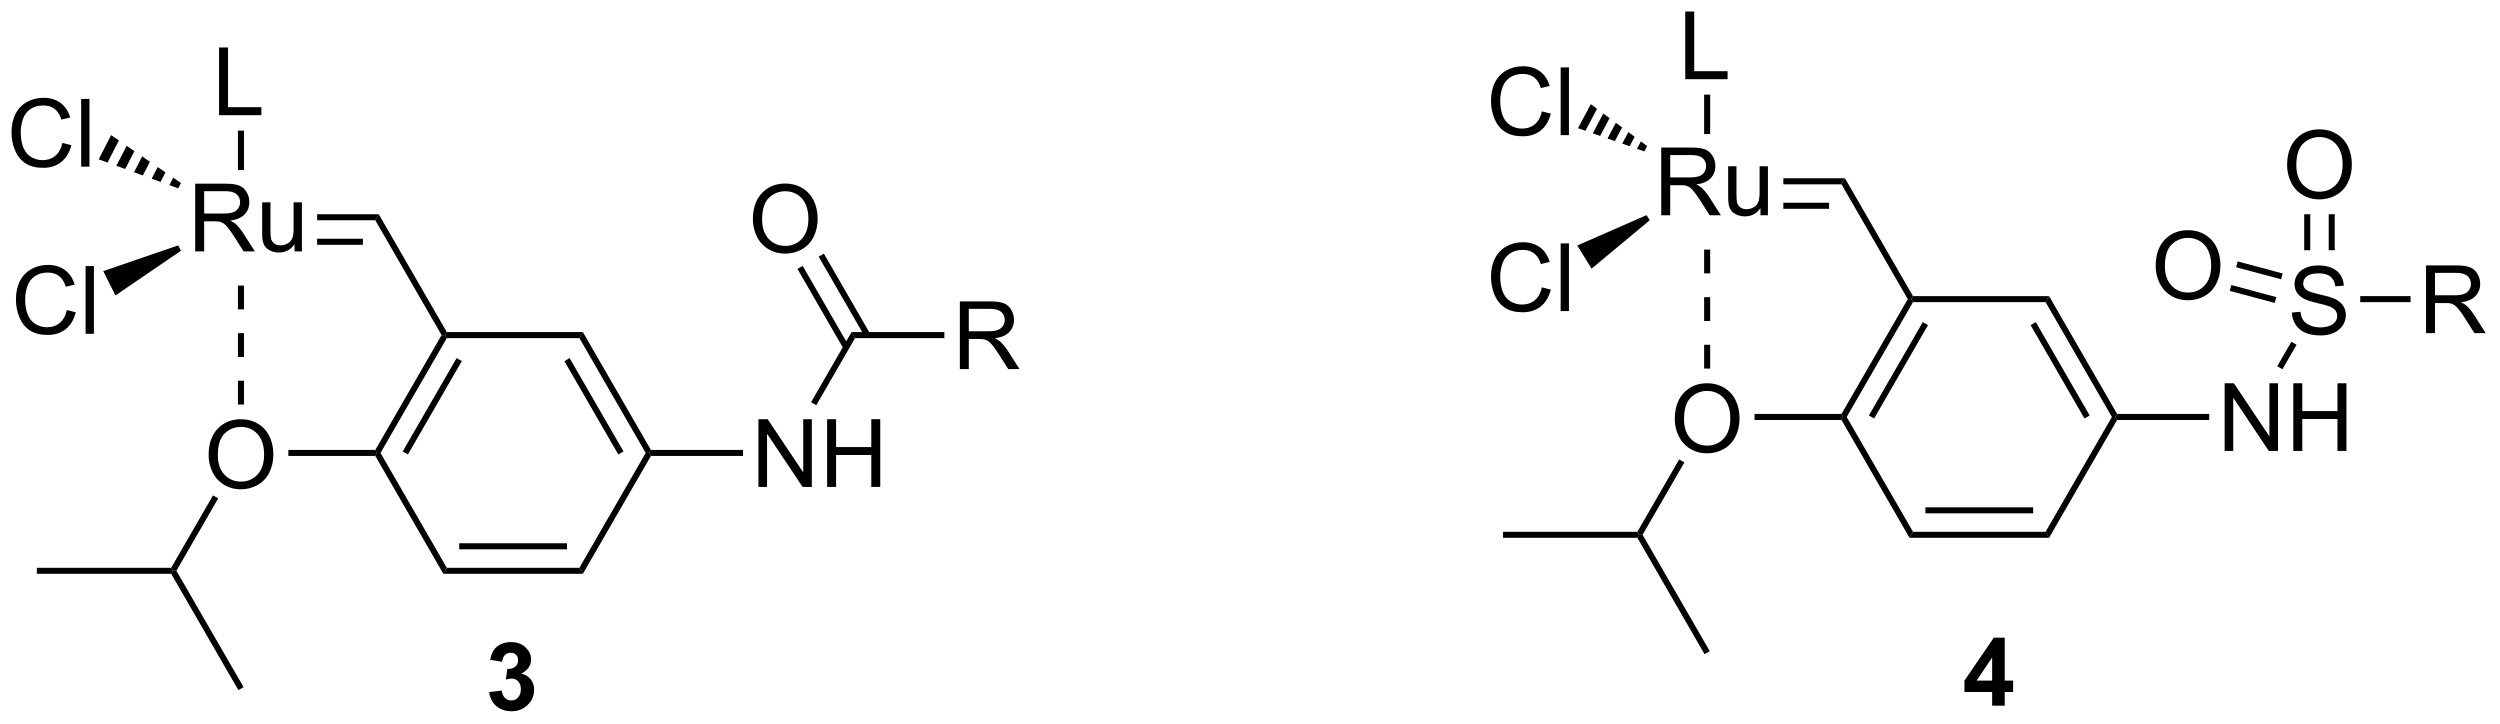 <?xml version="1.0" encoding="UTF-8"?>
<!DOCTYPE svg PUBLIC '-//W3C//DTD SVG 1.0//EN'
          'http://www.w3.org/TR/2001/REC-SVG-20010904/DTD/svg10.dtd'>
<svg stroke-dasharray="none" shape-rendering="auto" xmlns="http://www.w3.org/2000/svg" font-family="'Dialog'" text-rendering="auto" width="580" fill-opacity="1" color-interpolation="auto" color-rendering="auto" preserveAspectRatio="xMidYMid meet" font-size="12px" viewBox="0 0 580 168" fill="black" xmlns:xlink="http://www.w3.org/1999/xlink" stroke="black" image-rendering="auto" stroke-miterlimit="10" stroke-linecap="square" stroke-linejoin="miter" font-style="normal" stroke-width="1" height="168" stroke-dashoffset="0" font-weight="normal" stroke-opacity="1"
><!--Generated by the Batik Graphics2D SVG Generator--><defs id="genericDefs"
  /><g
  ><defs id="defs1"
    ><clipPath clipPathUnits="userSpaceOnUse" id="clipPath1"
      ><path d="M1.979 1.583 L219.23 1.583 L219.23 64.458 L1.979 64.458 L1.979 1.583 Z"
      /></clipPath
      ><clipPath clipPathUnits="userSpaceOnUse" id="clipPath2"
      ><path d="M14.017 11.88 L14.017 73.008 L225.228 73.008 L225.228 11.88 Z"
      /></clipPath
    ></defs
    ><g transform="scale(2.667,2.667) translate(-1.979,-1.583) matrix(1.029,0,0,1.029,-12.44,-10.638)"
    ><path d="M30.514 33.131 L30.514 27.405 L33.053 27.405 Q33.819 27.405 34.217 27.558 Q34.616 27.712 34.853 28.103 Q35.092 28.493 35.092 28.967 Q35.092 29.577 34.697 29.996 Q34.303 30.413 33.478 30.525 Q33.78 30.671 33.936 30.811 Q34.267 31.116 34.564 31.572 L35.561 33.131 L34.608 33.131 L33.85 31.939 Q33.517 31.423 33.301 31.15 Q33.087 30.876 32.918 30.767 Q32.749 30.657 32.572 30.616 Q32.444 30.587 32.15 30.587 L31.272 30.587 L31.272 33.131 L30.514 33.131 ZM31.272 29.931 L32.9 29.931 Q33.421 29.931 33.712 29.824 Q34.007 29.717 34.157 29.48 Q34.311 29.243 34.311 28.967 Q34.311 28.561 34.014 28.301 Q33.72 28.038 33.085 28.038 L31.272 28.038 L31.272 29.931 ZM38.909 33.131 L38.909 32.522 Q38.425 33.225 37.591 33.225 Q37.224 33.225 36.906 33.084 Q36.589 32.944 36.432 32.73 Q36.279 32.517 36.216 32.209 Q36.175 32.001 36.175 31.553 L36.175 28.983 L36.878 28.983 L36.878 31.282 Q36.878 31.834 36.919 32.025 Q36.987 32.303 37.2 32.462 Q37.417 32.618 37.732 32.618 Q38.05 32.618 38.325 32.457 Q38.604 32.295 38.719 32.017 Q38.833 31.736 38.833 31.204 L38.833 28.983 L39.536 28.983 L39.536 33.131 L38.909 33.131 Z" stroke="none" clip-path="url(#clipPath2)"
    /></g
    ><g transform="matrix(2.743,0,0,2.743,-38.449,-32.587)"
    ><path d="M32.546 21.623 L32.546 15.896 L33.304 15.896 L33.304 20.946 L36.124 20.946 L36.124 21.623 L32.546 21.623 Z" stroke="none" clip-path="url(#clipPath2)"
    /></g
    ><g transform="matrix(2.743,0,0,2.743,-38.449,-32.587)"
    ><path d="M34.653 26.262 L34.143 26.262 L34.143 22.927 L34.653 22.927 Z" stroke="none" clip-path="url(#clipPath2)"
    /></g
    ><g transform="matrix(2.743,0,0,2.743,-38.449,-32.587)"
    ><path d="M40.84 30.512 L40.84 30.001 L46.054 30.001 L45.759 30.512 ZM40.84 32.583 L44.71 32.583 L44.71 32.073 L40.84 32.073 Z" stroke="none" clip-path="url(#clipPath2)"
    /></g
    ><g transform="matrix(2.743,0,0,2.743,-38.449,-32.587)"
    ><path d="M19.294 23.969 L20.052 24.159 Q19.815 25.094 19.195 25.586 Q18.576 26.076 17.682 26.076 Q16.755 26.076 16.174 25.698 Q15.596 25.321 15.292 24.607 Q14.99 23.891 14.99 23.071 Q14.99 22.175 15.331 21.511 Q15.675 20.844 16.305 20.498 Q16.935 20.151 17.693 20.151 Q18.552 20.151 19.138 20.589 Q19.724 21.026 19.956 21.821 L19.208 21.995 Q19.011 21.37 18.63 21.086 Q18.253 20.8 17.677 20.8 Q17.018 20.8 16.573 21.118 Q16.13 21.433 15.951 21.967 Q15.771 22.5 15.771 23.066 Q15.771 23.797 15.984 24.342 Q16.198 24.886 16.646 25.157 Q17.096 25.425 17.62 25.425 Q18.255 25.425 18.695 25.058 Q19.138 24.691 19.294 23.969 ZM20.882 25.977 L20.882 20.25 L21.585 20.25 L21.585 25.977 L20.882 25.977 Z" stroke="none" clip-path="url(#clipPath2)"
    /></g
    ><g transform="matrix(2.743,0,0,2.743,-38.449,-32.587)"
    ><path d="M29.088 27.81 L28.341 27.537 L28.666 26.907 L29.322 27.356 ZM27.594 27.265 L26.847 26.992 L27.354 26.008 L28.01 26.457 ZM26.1 26.719 L25.353 26.447 L26.042 25.108 L26.698 25.558 ZM24.606 26.174 L23.859 25.901 L24.73 24.209 L25.386 24.659 ZM23.112 25.629 L22.364 25.356 L23.418 23.31 L24.074 23.759 Z" stroke="none" clip-path="url(#clipPath2)"
    /></g
    ><g transform="matrix(2.743,0,0,2.743,-38.449,-32.587)"
    ><path d="M19.669 38.103 L20.427 38.293 Q20.19 39.228 19.57 39.72 Q18.951 40.21 18.057 40.21 Q17.13 40.21 16.549 39.832 Q15.971 39.454 15.667 38.741 Q15.365 38.025 15.365 37.204 Q15.365 36.309 15.706 35.645 Q16.049 34.978 16.68 34.632 Q17.31 34.285 18.068 34.285 Q18.927 34.285 19.513 34.723 Q20.099 35.16 20.331 35.954 L19.583 36.129 Q19.386 35.504 19.005 35.22 Q18.628 34.934 18.052 34.934 Q17.393 34.934 16.948 35.251 Q16.505 35.566 16.326 36.1 Q16.146 36.634 16.146 37.199 Q16.146 37.931 16.359 38.475 Q16.573 39.02 17.021 39.29 Q17.471 39.559 17.995 39.559 Q18.63 39.559 19.07 39.191 Q19.513 38.824 19.669 38.103 ZM21.257 40.111 L21.257 34.384 L21.96 34.384 L21.96 40.111 L21.257 40.111 Z" stroke="none" clip-path="url(#clipPath2)"
    /></g
    ><g transform="matrix(2.743,0,0,2.743,-38.449,-32.587)"
    ><path d="M29.091 32.633 L29.32 33.089 L23.782 36.868 L22.75 34.81 Z" stroke="none" clip-path="url(#clipPath2)"
    /></g
    ><g transform="matrix(2.743,0,0,2.743,-38.449,-32.587)"
    ><path d="M45.759 30.512 L46.054 30.001 L51.808 39.968 L51.661 40.223 L51.366 40.223 Z" stroke="none" clip-path="url(#clipPath2)"
    /></g
    ><g transform="matrix(2.743,0,0,2.743,-38.449,-32.587)"
    ><path d="M51.366 40.223 L51.661 40.223 L51.808 40.478 L46.201 50.19 L45.907 50.19 L45.759 49.935 ZM52.636 42.167 L48.078 50.062 L48.519 50.318 L53.078 42.422 Z" stroke="none" clip-path="url(#clipPath2)"
    /></g
    ><g transform="matrix(2.743,0,0,2.743,-38.449,-32.587)"
    ><path d="M45.759 50.445 L45.907 50.19 L46.201 50.19 L51.808 59.902 L51.514 60.412 Z" stroke="none" clip-path="url(#clipPath2)"
    /></g
    ><g transform="matrix(2.743,0,0,2.743,-38.449,-32.587)"
    ><path d="M51.514 60.412 L51.808 59.902 L63.022 59.902 L63.317 60.412 ZM52.857 58.34 L61.973 58.34 L61.973 57.83 L52.857 57.83 Z" stroke="none" clip-path="url(#clipPath2)"
    /></g
    ><g transform="matrix(2.743,0,0,2.743,-38.449,-32.587)"
    ><path d="M63.317 60.412 L63.022 59.902 L68.629 50.19 L68.924 50.19 L69.071 50.445 Z" stroke="none" clip-path="url(#clipPath2)"
    /></g
    ><g transform="matrix(2.743,0,0,2.743,-38.449,-32.587)"
    ><path d="M69.071 49.935 L68.924 50.19 L68.629 50.19 L63.022 40.478 L63.317 39.968 ZM66.753 50.062 L62.194 42.167 L61.752 42.422 L66.311 50.318 Z" stroke="none" clip-path="url(#clipPath2)"
    /></g
    ><g transform="matrix(2.743,0,0,2.743,-38.449,-32.587)"
    ><path d="M63.317 39.968 L63.022 40.478 L51.808 40.478 L51.661 40.223 L51.808 39.968 Z" stroke="none" clip-path="url(#clipPath2)"
    /></g
    ><g transform="matrix(2.743,0,0,2.743,-38.449,-32.587)"
    ><path d="M31.661 50.376 Q31.661 48.949 32.426 48.144 Q33.192 47.337 34.403 47.337 Q35.195 47.337 35.83 47.717 Q36.468 48.095 36.801 48.772 Q37.137 49.449 37.137 50.308 Q37.137 51.181 36.786 51.868 Q36.434 52.556 35.788 52.91 Q35.145 53.264 34.398 53.264 Q33.59 53.264 32.953 52.873 Q32.317 52.48 31.989 51.806 Q31.661 51.128 31.661 50.376 ZM32.442 50.386 Q32.442 51.423 32.997 52.019 Q33.554 52.613 34.395 52.613 Q35.249 52.613 35.801 52.011 Q36.356 51.41 36.356 50.306 Q36.356 49.605 36.119 49.084 Q35.882 48.563 35.426 48.277 Q34.973 47.988 34.406 47.988 Q33.601 47.988 33.02 48.542 Q32.442 49.095 32.442 50.386 Z" stroke="none" clip-path="url(#clipPath2)"
    /></g
    ><g transform="matrix(2.743,0,0,2.743,-38.449,-32.587)"
    ><path d="M45.759 49.935 L45.907 50.19 L45.759 50.445 L38.407 50.445 L38.407 49.935 Z" stroke="none" clip-path="url(#clipPath2)"
    /></g
    ><g transform="matrix(2.743,0,0,2.743,-38.449,-32.587)"
    ><path d="M32.031 53.779 L32.473 54.034 L28.938 60.157 L28.643 60.157 L28.496 59.902 Z" stroke="none" clip-path="url(#clipPath2)"
    /></g
    ><g transform="matrix(2.743,0,0,2.743,-38.449,-32.587)"
    ><path d="M28.496 59.902 L28.643 60.157 L28.496 60.412 L17.135 60.412 L17.135 59.902 Z" stroke="none" clip-path="url(#clipPath2)"
    /></g
    ><g transform="matrix(2.743,0,0,2.743,-38.449,-32.587)"
    ><path d="M28.496 60.412 L28.643 60.157 L28.938 60.157 L34.619 69.996 L34.177 70.251 Z" stroke="none" clip-path="url(#clipPath2)"
    /></g
    ><g transform="matrix(2.743,0,0,2.743,-38.449,-32.587)"
    ><path d="M34.653 46.097 L34.653 44.084 L34.143 44.084 L34.143 46.097 ZM34.653 42.072 L34.653 40.059 L34.143 40.059 L34.143 42.072 ZM34.653 38.047 L34.653 36.034 L34.143 36.034 L34.143 38.047 Z" stroke="none" clip-path="url(#clipPath2)"
    /></g
    ><g transform="matrix(2.743,0,0,2.743,-38.449,-32.587)"
    ><path d="M78.167 53.065 L78.167 47.338 L78.945 47.338 L81.953 51.833 L81.953 47.338 L82.68 47.338 L82.68 53.065 L81.901 53.065 L78.893 48.565 L78.893 53.065 L78.167 53.065 ZM83.975 53.065 L83.975 47.338 L84.733 47.338 L84.733 49.69 L87.71 49.69 L87.71 47.338 L88.468 47.338 L88.468 53.065 L87.71 53.065 L87.71 50.364 L84.733 50.364 L84.733 53.065 L83.975 53.065 Z" stroke="none" clip-path="url(#clipPath2)"
    /></g
    ><g transform="matrix(2.743,0,0,2.743,-38.449,-32.587)"
    ><path d="M69.071 50.445 L68.924 50.19 L69.071 49.935 L76.863 49.935 L76.863 50.445 Z" stroke="none" clip-path="url(#clipPath2)"
    /></g
    ><g transform="matrix(2.743,0,0,2.743,-38.449,-32.587)"
    ><path d="M83.057 46.154 L82.615 45.899 L86.04 39.968 L86.334 40.478 Z" stroke="none" clip-path="url(#clipPath2)"
    /></g
    ><g transform="matrix(2.743,0,0,2.743,-38.449,-32.587)"
    ><path d="M95.201 43.098 L95.201 37.371 L97.74 37.371 Q98.505 37.371 98.904 37.525 Q99.302 37.679 99.539 38.069 Q99.779 38.46 99.779 38.934 Q99.779 39.543 99.383 39.963 Q98.99 40.379 98.164 40.491 Q98.466 40.637 98.623 40.778 Q98.953 41.083 99.25 41.538 L100.248 43.098 L99.294 43.098 L98.537 41.905 Q98.203 41.39 97.987 41.116 Q97.773 40.843 97.604 40.733 Q97.435 40.624 97.258 40.583 Q97.13 40.554 96.836 40.554 L95.958 40.554 L95.958 43.098 L95.201 43.098 ZM95.958 39.898 L97.586 39.898 Q98.107 39.898 98.398 39.791 Q98.693 39.684 98.844 39.447 Q98.998 39.21 98.998 38.934 Q98.998 38.528 98.701 38.267 Q98.406 38.004 97.771 38.004 L95.958 38.004 L95.958 39.898 Z" stroke="none" clip-path="url(#clipPath2)"
    /></g
    ><g transform="matrix(2.743,0,0,2.743,-38.449,-32.587)"
    ><path d="M86.334 40.478 L86.04 39.968 L93.891 39.968 L93.891 40.478 Z" stroke="none" clip-path="url(#clipPath2)"
    /></g
    ><g transform="matrix(2.743,0,0,2.743,-38.449,-32.587)"
    ><path d="M77.695 30.442 Q77.695 29.015 78.461 28.21 Q79.227 27.403 80.438 27.403 Q81.229 27.403 81.865 27.783 Q82.503 28.161 82.836 28.838 Q83.172 29.515 83.172 30.375 Q83.172 31.247 82.82 31.934 Q82.469 32.622 81.823 32.976 Q81.18 33.33 80.432 33.33 Q79.625 33.33 78.987 32.94 Q78.352 32.546 78.024 31.872 Q77.695 31.195 77.695 30.442 ZM78.477 30.453 Q78.477 31.489 79.031 32.086 Q79.589 32.679 80.43 32.679 Q81.284 32.679 81.836 32.078 Q82.391 31.476 82.391 30.372 Q82.391 29.671 82.154 29.151 Q81.917 28.63 81.461 28.343 Q81.008 28.054 80.44 28.054 Q79.635 28.054 79.055 28.609 Q78.477 29.161 78.477 30.453 Z" stroke="none" clip-path="url(#clipPath2)"
    /></g
    ><g transform="matrix(2.743,0,0,2.743,-38.449,-32.587)"
    ><path d="M87.604 40.096 L83.701 33.335 L83.259 33.59 L87.162 40.351 ZM85.81 41.131 L81.907 34.371 L81.465 34.626 L85.368 41.386 Z" stroke="none" clip-path="url(#clipPath2)"
    /></g
    ><g transform="matrix(2.743,0,0,2.743,-38.449,-32.587)"
    ><path d="M154.523 30.088 L154.523 24.361 L157.062 24.361 Q157.827 24.361 158.226 24.515 Q158.624 24.669 158.861 25.059 Q159.101 25.45 159.101 25.924 Q159.101 26.533 158.705 26.953 Q158.312 27.369 157.486 27.481 Q157.788 27.627 157.945 27.768 Q158.275 28.072 158.572 28.528 L159.57 30.088 L158.617 30.088 L157.859 28.895 Q157.525 28.38 157.309 28.106 Q157.096 27.833 156.927 27.723 Q156.757 27.614 156.58 27.572 Q156.452 27.544 156.158 27.544 L155.281 27.544 L155.281 30.088 L154.523 30.088 ZM155.281 26.887 L156.908 26.887 Q157.429 26.887 157.721 26.781 Q158.015 26.674 158.166 26.437 Q158.32 26.2 158.32 25.924 Q158.32 25.518 158.023 25.257 Q157.728 24.994 157.093 24.994 L155.281 24.994 L155.281 26.887 ZM162.917 30.088 L162.917 29.479 Q162.433 30.182 161.6 30.182 Q161.232 30.182 160.915 30.041 Q160.597 29.901 160.441 29.687 Q160.287 29.473 160.225 29.166 Q160.183 28.958 160.183 28.51 L160.183 25.94 L160.886 25.94 L160.886 28.239 Q160.886 28.791 160.928 28.981 Q160.995 29.26 161.209 29.419 Q161.425 29.575 161.74 29.575 Q162.058 29.575 162.334 29.413 Q162.613 29.252 162.727 28.973 Q162.842 28.692 162.842 28.161 L162.842 25.94 L163.545 25.94 L163.545 30.088 L162.917 30.088 Z" stroke="none" clip-path="url(#clipPath2)"
    /></g
    ><g transform="matrix(2.743,0,0,2.743,-38.449,-32.587)"
    ><path d="M156.555 18.579 L156.555 12.853 L157.312 12.853 L157.312 17.902 L160.133 17.902 L160.133 18.579 L156.555 18.579 Z" stroke="none" clip-path="url(#clipPath2)"
    /></g
    ><g transform="matrix(2.743,0,0,2.743,-38.449,-32.587)"
    ><path d="M158.661 23.218 L158.151 23.218 L158.151 19.883 L158.661 19.883 Z" stroke="none" clip-path="url(#clipPath2)"
    /></g
    ><g transform="matrix(2.743,0,0,2.743,-38.449,-32.587)"
    ><path d="M164.849 27.468 L164.849 26.958 L170.062 26.958 L169.768 27.468 ZM164.849 29.54 L168.719 29.54 L168.719 29.029 L164.849 29.029 Z" stroke="none" clip-path="url(#clipPath2)"
    /></g
    ><g transform="matrix(2.743,0,0,2.743,-38.449,-32.587)"
    ><path d="M144.428 21.301 L145.185 21.491 Q144.948 22.426 144.329 22.918 Q143.709 23.408 142.816 23.408 Q141.889 23.408 141.308 23.03 Q140.73 22.652 140.425 21.939 Q140.123 21.223 140.123 20.402 Q140.123 19.507 140.464 18.843 Q140.808 18.176 141.438 17.829 Q142.068 17.483 142.826 17.483 Q143.685 17.483 144.272 17.921 Q144.857 18.358 145.089 19.152 L144.342 19.327 Q144.144 18.702 143.764 18.418 Q143.386 18.132 142.81 18.132 Q142.152 18.132 141.706 18.449 Q141.264 18.764 141.084 19.298 Q140.904 19.832 140.904 20.397 Q140.904 21.129 141.118 21.673 Q141.331 22.218 141.779 22.488 Q142.23 22.757 142.753 22.757 Q143.389 22.757 143.829 22.389 Q144.272 22.022 144.428 21.301 ZM146.015 23.309 L146.015 17.582 L146.718 17.582 L146.718 23.309 L146.015 23.309 Z" stroke="none" clip-path="url(#clipPath2)"
    /></g
    ><g transform="matrix(2.743,0,0,2.743,-38.449,-32.587)"
    ><path d="M153.094 24.683 L152.471 24.465 L152.803 23.839 L153.333 24.233 ZM151.848 24.248 L151.225 24.03 L151.744 23.051 L152.273 23.445 ZM150.601 23.812 L149.978 23.594 L150.684 22.264 L151.214 22.658 ZM149.355 23.376 L148.732 23.158 L149.624 21.476 L150.154 21.87 ZM148.108 22.94 L147.485 22.722 L148.564 20.689 L149.094 21.082 Z" stroke="none" clip-path="url(#clipPath2)"
    /></g
    ><g transform="matrix(2.743,0,0,2.743,-38.449,-32.587)"
    ><path d="M144.428 36.184 L145.185 36.375 Q144.948 37.309 144.329 37.802 Q143.709 38.291 142.816 38.291 Q141.889 38.291 141.308 37.914 Q140.73 37.536 140.425 36.822 Q140.123 36.106 140.123 35.286 Q140.123 34.39 140.464 33.726 Q140.808 33.059 141.438 32.713 Q142.068 32.367 142.826 32.367 Q143.685 32.367 144.272 32.804 Q144.857 33.242 145.089 34.036 L144.342 34.211 Q144.144 33.586 143.764 33.302 Q143.386 33.015 142.81 33.015 Q142.152 33.015 141.706 33.333 Q141.264 33.648 141.084 34.182 Q140.904 34.716 140.904 35.281 Q140.904 36.013 141.118 36.557 Q141.331 37.101 141.779 37.372 Q142.23 37.64 142.753 37.64 Q143.389 37.64 143.829 37.273 Q144.272 36.906 144.428 36.184 ZM146.015 38.192 L146.015 32.466 L146.718 32.466 L146.718 38.192 L146.015 38.192 Z" stroke="none" clip-path="url(#clipPath2)"
    /></g
    ><g transform="matrix(2.743,0,0,2.743,-38.449,-32.587)"
    ><path d="M153.282 30.076 L153.55 30.51 L148.629 34.601 L147.42 32.642 Z" stroke="none" clip-path="url(#clipPath2)"
    /></g
    ><g transform="matrix(2.743,0,0,2.743,-38.449,-32.587)"
    ><path d="M169.768 27.468 L170.062 26.958 L175.816 36.925 L175.669 37.18 L175.375 37.18 Z" stroke="none" clip-path="url(#clipPath2)"
    /></g
    ><g transform="matrix(2.743,0,0,2.743,-38.449,-32.587)"
    ><path d="M175.375 37.18 L175.669 37.18 L175.816 37.435 L170.209 47.147 L169.915 47.147 L169.768 46.891 ZM176.644 39.124 L172.086 47.019 L172.528 47.274 L177.086 39.379 Z" stroke="none" clip-path="url(#clipPath2)"
    /></g
    ><g transform="matrix(2.743,0,0,2.743,-38.449,-32.587)"
    ><path d="M169.768 47.402 L169.915 47.147 L170.209 47.147 L175.816 56.858 L175.522 57.368 Z" stroke="none" clip-path="url(#clipPath2)"
    /></g
    ><g transform="matrix(2.743,0,0,2.743,-38.449,-32.587)"
    ><path d="M175.522 57.368 L175.816 56.858 L187.031 56.858 L187.325 57.368 ZM176.865 55.297 L185.982 55.297 L185.982 54.787 L176.865 54.787 Z" stroke="none" clip-path="url(#clipPath2)"
    /></g
    ><g transform="matrix(2.743,0,0,2.743,-38.449,-32.587)"
    ><path d="M187.325 57.368 L187.031 56.858 L192.638 47.147 L192.932 47.147 L193.079 47.402 Z" stroke="none" clip-path="url(#clipPath2)"
    /></g
    ><g transform="matrix(2.743,0,0,2.743,-38.449,-32.587)"
    ><path d="M193.079 46.891 L192.932 47.147 L192.638 47.147 L187.031 37.435 L187.325 36.925 ZM190.761 47.019 L186.203 39.124 L185.761 39.379 L190.319 47.274 Z" stroke="none" clip-path="url(#clipPath2)"
    /></g
    ><g transform="matrix(2.743,0,0,2.743,-38.449,-32.587)"
    ><path d="M187.325 36.925 L187.031 37.435 L175.816 37.435 L175.669 37.18 L175.816 36.925 Z" stroke="none" clip-path="url(#clipPath2)"
    /></g
    ><g transform="matrix(2.743,0,0,2.743,-38.449,-32.587)"
    ><path d="M155.669 47.333 Q155.669 45.906 156.435 45.101 Q157.201 44.294 158.411 44.294 Q159.203 44.294 159.839 44.674 Q160.476 45.051 160.81 45.728 Q161.146 46.406 161.146 47.265 Q161.146 48.137 160.794 48.825 Q160.443 49.512 159.797 49.866 Q159.154 50.221 158.406 50.221 Q157.599 50.221 156.961 49.83 Q156.326 49.437 155.997 48.762 Q155.669 48.085 155.669 47.333 ZM156.451 47.343 Q156.451 48.379 157.005 48.976 Q157.562 49.569 158.404 49.569 Q159.258 49.569 159.81 48.968 Q160.364 48.366 160.364 47.262 Q160.364 46.562 160.128 46.041 Q159.891 45.52 159.435 45.234 Q158.982 44.944 158.414 44.944 Q157.609 44.944 157.029 45.499 Q156.451 46.051 156.451 47.343 Z" stroke="none" clip-path="url(#clipPath2)"
    /></g
    ><g transform="matrix(2.743,0,0,2.743,-38.449,-32.587)"
    ><path d="M169.768 46.891 L169.915 47.147 L169.768 47.402 L162.415 47.402 L162.415 46.891 Z" stroke="none" clip-path="url(#clipPath2)"
    /></g
    ><g transform="matrix(2.743,0,0,2.743,-38.449,-32.587)"
    ><path d="M156.04 50.735 L156.482 50.99 L152.946 57.113 L152.652 57.113 L152.505 56.858 Z" stroke="none" clip-path="url(#clipPath2)"
    /></g
    ><g transform="matrix(2.743,0,0,2.743,-38.449,-32.587)"
    ><path d="M152.505 56.858 L152.652 57.113 L152.505 57.368 L141.143 57.368 L141.143 56.858 Z" stroke="none" clip-path="url(#clipPath2)"
    /></g
    ><g transform="matrix(2.743,0,0,2.743,-38.449,-32.587)"
    ><path d="M152.505 57.368 L152.652 57.113 L152.946 57.113 L158.627 66.953 L158.185 67.208 Z" stroke="none" clip-path="url(#clipPath2)"
    /></g
    ><g transform="matrix(2.743,0,0,2.743,-38.449,-32.587)"
    ><path d="M158.661 43.053 L158.661 41.041 L158.151 41.041 L158.151 43.053 ZM158.661 39.028 L158.661 37.016 L158.151 37.016 L158.151 39.028 ZM158.661 35.003 L158.661 32.991 L158.151 32.991 L158.151 35.003 Z" stroke="none" clip-path="url(#clipPath2)"
    /></g
    ><g transform="matrix(2.743,0,0,2.743,-38.449,-32.587)"
    ><path d="M202.175 50.022 L202.175 44.295 L202.954 44.295 L205.962 48.79 L205.962 44.295 L206.688 44.295 L206.688 50.022 L205.91 50.022 L202.902 45.522 L202.902 50.022 L202.175 50.022 ZM207.984 50.022 L207.984 44.295 L208.742 44.295 L208.742 46.647 L211.718 46.647 L211.718 44.295 L212.476 44.295 L212.476 50.022 L211.718 50.022 L211.718 47.321 L208.742 47.321 L208.742 50.022 L207.984 50.022 Z" stroke="none" clip-path="url(#clipPath2)"
    /></g
    ><g transform="matrix(2.743,0,0,2.743,-38.449,-32.587)"
    ><path d="M193.079 47.402 L192.932 47.147 L193.079 46.891 L200.871 46.891 L200.871 47.402 Z" stroke="none" clip-path="url(#clipPath2)"
    /></g
    ><g transform="matrix(2.743,0,0,2.743,-38.449,-32.587)"
    ><path d="M207.867 38.314 L208.583 38.251 Q208.633 38.681 208.818 38.957 Q209.005 39.233 209.396 39.402 Q209.786 39.572 210.273 39.572 Q210.708 39.572 211.039 39.444 Q211.372 39.314 211.534 39.09 Q211.695 38.866 211.695 38.6 Q211.695 38.329 211.539 38.129 Q211.383 37.928 211.023 37.79 Q210.794 37.702 210.005 37.512 Q209.216 37.322 208.898 37.155 Q208.489 36.939 208.286 36.621 Q208.086 36.303 208.086 35.907 Q208.086 35.475 208.331 35.097 Q208.578 34.72 209.049 34.525 Q209.523 34.329 210.101 34.329 Q210.739 34.329 211.224 34.535 Q211.711 34.741 211.971 35.139 Q212.234 35.538 212.255 36.04 L211.529 36.095 Q211.469 35.553 211.13 35.277 Q210.794 34.999 210.133 34.999 Q209.445 34.999 209.13 35.251 Q208.818 35.501 208.818 35.858 Q208.818 36.165 209.039 36.366 Q209.258 36.564 210.182 36.775 Q211.107 36.983 211.45 37.139 Q211.95 37.368 212.187 37.722 Q212.427 38.077 212.427 38.538 Q212.427 38.993 212.164 39.4 Q211.904 39.803 211.411 40.03 Q210.922 40.254 210.31 40.254 Q209.531 40.254 209.005 40.027 Q208.482 39.798 208.182 39.345 Q207.883 38.889 207.867 38.314 Z" stroke="none" clip-path="url(#clipPath2)"
    /></g
    ><g transform="matrix(2.743,0,0,2.743,-38.449,-32.587)"
    ><path d="M207.065 43.111 L206.624 42.856 L207.818 40.786 L208.26 41.041 Z" stroke="none" clip-path="url(#clipPath2)"
    /></g
    ><g transform="matrix(2.743,0,0,2.743,-38.449,-32.587)"
    ><path d="M219.209 40.055 L219.209 34.328 L221.748 34.328 Q222.514 34.328 222.912 34.482 Q223.311 34.636 223.548 35.026 Q223.787 35.417 223.787 35.891 Q223.787 36.5 223.391 36.919 Q222.998 37.336 222.173 37.448 Q222.475 37.594 222.631 37.734 Q222.962 38.039 223.258 38.495 L224.256 40.055 L223.303 40.055 L222.545 38.862 Q222.212 38.346 221.995 38.073 Q221.782 37.8 221.613 37.69 Q221.443 37.581 221.266 37.539 Q221.139 37.511 220.844 37.511 L219.967 37.511 L219.967 40.055 L219.209 40.055 ZM219.967 36.854 L221.594 36.854 Q222.115 36.854 222.407 36.748 Q222.701 36.641 222.852 36.404 Q223.006 36.167 223.006 35.891 Q223.006 35.484 222.709 35.224 Q222.415 34.961 221.779 34.961 L219.967 34.961 L219.967 36.854 Z" stroke="none" clip-path="url(#clipPath2)"
    /></g
    ><g transform="matrix(2.743,0,0,2.743,-38.449,-32.587)"
    ><path d="M213.643 37.435 L213.643 36.925 L217.9 36.925 L217.9 37.435 Z" stroke="none" clip-path="url(#clipPath2)"
    /></g
    ><g transform="matrix(2.743,0,0,2.743,-38.449,-32.587)"
    ><path d="M196.342 34.387 Q196.342 32.96 197.107 32.155 Q197.873 31.348 199.084 31.348 Q199.876 31.348 200.511 31.728 Q201.149 32.106 201.482 32.783 Q201.818 33.46 201.818 34.319 Q201.818 35.192 201.467 35.879 Q201.115 36.567 200.469 36.921 Q199.826 37.275 199.079 37.275 Q198.271 37.275 197.633 36.884 Q196.998 36.491 196.67 35.817 Q196.342 35.14 196.342 34.387 ZM197.123 34.398 Q197.123 35.434 197.678 36.03 Q198.235 36.624 199.076 36.624 Q199.93 36.624 200.482 36.023 Q201.037 35.421 201.037 34.317 Q201.037 33.616 200.8 33.095 Q200.563 32.575 200.107 32.288 Q199.654 31.999 199.087 31.999 Q198.282 31.999 197.701 32.554 Q197.123 33.106 197.123 34.398 Z" stroke="none" clip-path="url(#clipPath2)"
    /></g
    ><g transform="matrix(2.743,0,0,2.743,-38.449,-32.587)"
    ><path d="M207.079 35.008 L203.277 33.989 L203.145 34.482 L206.947 35.501 ZM206.543 37.009 L202.741 35.99 L202.608 36.483 L206.411 37.502 Z" stroke="none" clip-path="url(#clipPath2)"
    /></g
    ><g transform="matrix(2.743,0,0,2.743,-38.449,-32.587)"
    ><path d="M207.458 25.857 Q207.458 24.43 208.224 23.625 Q208.989 22.818 210.2 22.818 Q210.992 22.818 211.627 23.198 Q212.266 23.576 212.599 24.253 Q212.935 24.93 212.935 25.789 Q212.935 26.662 212.583 27.349 Q212.232 28.037 211.586 28.391 Q210.943 28.745 210.195 28.745 Q209.388 28.745 208.75 28.354 Q208.114 27.961 207.786 27.287 Q207.458 26.61 207.458 25.857 ZM208.239 25.867 Q208.239 26.904 208.794 27.5 Q209.351 28.094 210.193 28.094 Q211.047 28.094 211.599 27.492 Q212.154 26.891 212.154 25.787 Q212.154 25.086 211.917 24.565 Q211.68 24.044 211.224 23.758 Q210.771 23.469 210.203 23.469 Q209.398 23.469 208.818 24.024 Q208.239 24.576 208.239 25.867 Z" stroke="none" clip-path="url(#clipPath2)"
    /></g
    ><g transform="matrix(2.743,0,0,2.743,-38.449,-32.587)"
    ><path d="M211.486 33.044 L211.486 30.002 L210.976 30.002 L210.976 33.044 ZM209.415 33.044 L209.415 30.002 L208.904 30.002 L208.904 33.044 Z" stroke="none" clip-path="url(#clipPath2)"
    /></g
    ><g transform="matrix(2.743,0,0,2.743,-38.449,-32.587)"
    ><path d="M55.391 70.416 L56.453 70.288 Q56.503 70.695 56.724 70.911 Q56.948 71.124 57.266 71.124 Q57.605 71.124 57.836 70.866 Q58.071 70.609 58.071 70.171 Q58.071 69.757 57.847 69.515 Q57.625 69.273 57.305 69.273 Q57.094 69.273 56.8 69.353 L56.922 68.46 Q57.367 68.471 57.602 68.267 Q57.836 68.062 57.836 67.721 Q57.836 67.431 57.664 67.26 Q57.492 67.088 57.206 67.088 Q56.925 67.088 56.724 67.283 Q56.526 67.478 56.485 67.853 L55.472 67.681 Q55.578 67.163 55.789 66.853 Q56.003 66.541 56.383 66.364 Q56.766 66.187 57.237 66.187 Q58.047 66.187 58.534 66.702 Q58.938 67.124 58.938 67.655 Q58.938 68.408 58.112 68.859 Q58.605 68.963 58.899 69.33 Q59.196 69.697 59.196 70.218 Q59.196 70.971 58.644 71.504 Q58.094 72.036 57.274 72.036 Q56.495 72.036 55.982 71.588 Q55.472 71.14 55.391 70.416 Z" stroke="none" clip-path="url(#clipPath2)"
    /></g
    ><g transform="matrix(2.743,0,0,2.743,-38.449,-32.587)"
    ><path d="M182.511 71.562 L182.511 70.408 L180.168 70.408 L180.168 69.447 L182.652 65.812 L183.574 65.812 L183.574 69.445 L184.285 69.445 L184.285 70.408 L183.574 70.408 L183.574 71.562 L182.511 71.562 ZM182.511 69.445 L182.511 67.486 L181.196 69.445 L182.511 69.445 Z" stroke="none" clip-path="url(#clipPath2)"
    /></g
  ></g
></svg
>
